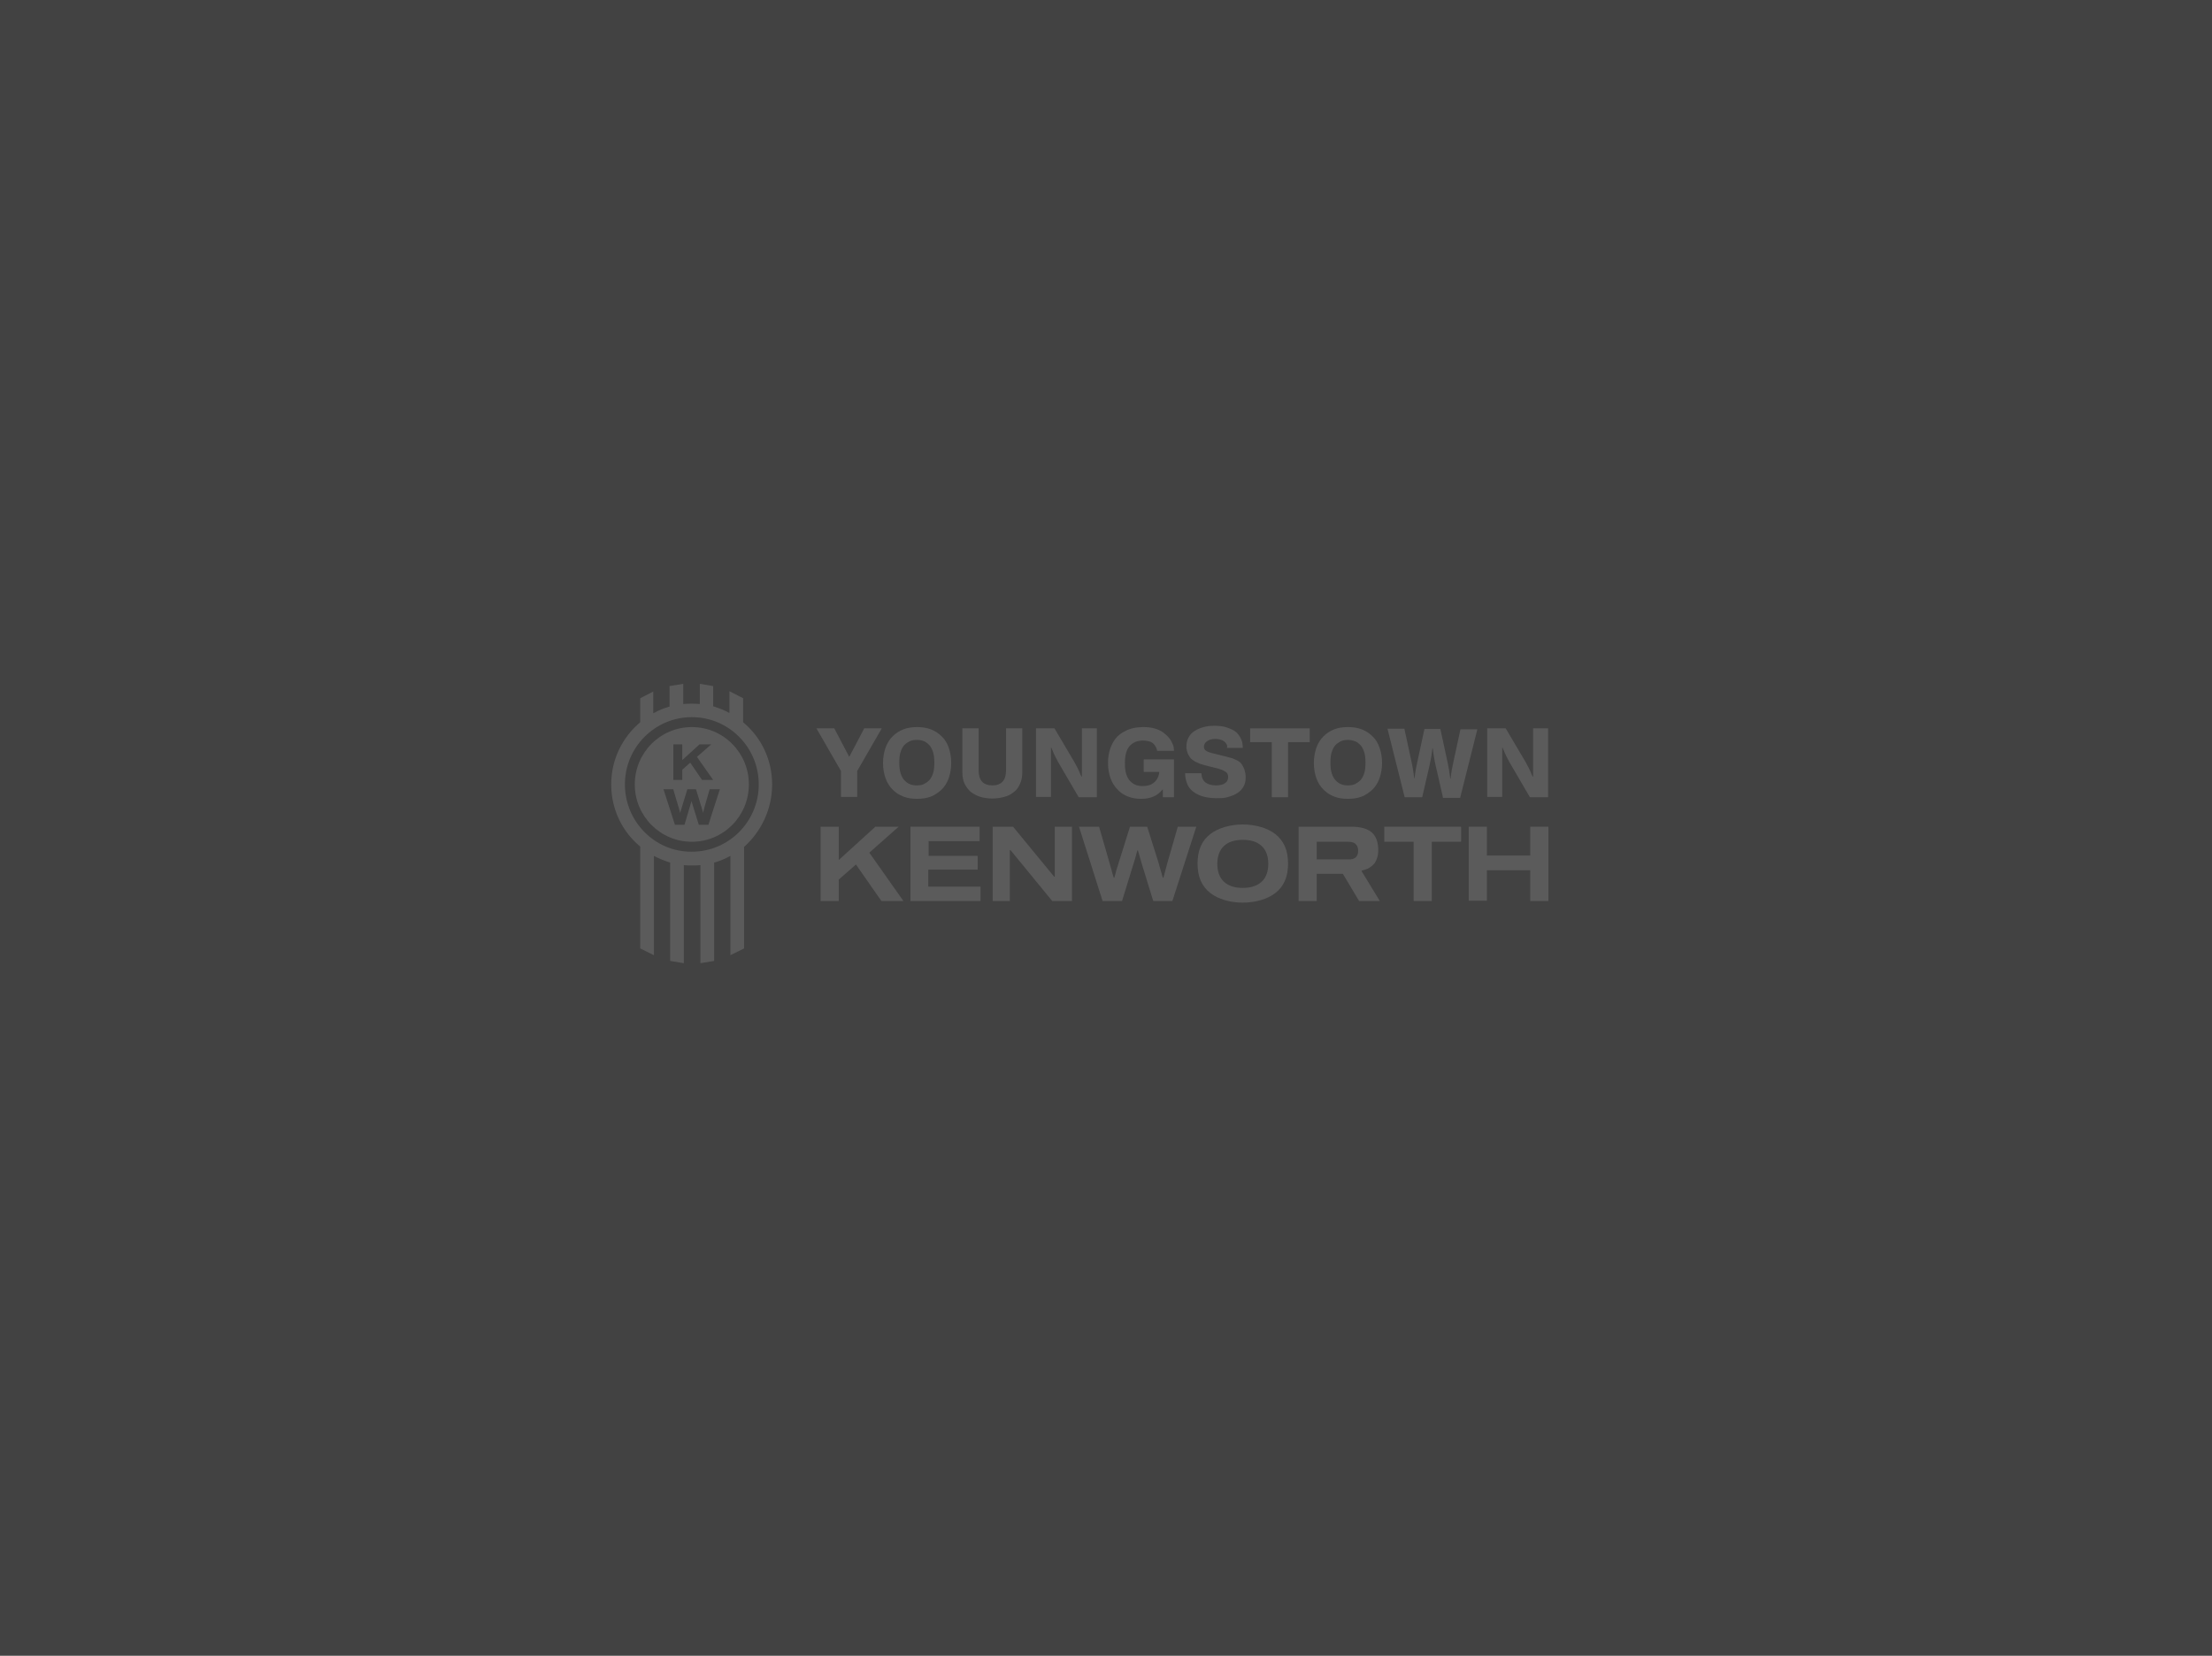 <svg width="760" height="569" viewBox="0 0 760 569" fill="none" xmlns="http://www.w3.org/2000/svg">
<rect width="760" height="569" fill="#424242"/>
<g clip-path="url(#clip0)" transform="translate(210, 235)">
<path d="M92.954 15.303L84.524 29.945V38.863H78.94V29.945L70.51 15.303H76.641L81.787 25.101L86.933 15.303H92.954Z" fill="#5B5B5B"/>
<path d="M109.816 15.633C111.239 16.184 112.443 16.954 113.538 18.055C114.633 19.046 115.399 20.367 115.947 21.908C116.494 23.45 116.823 25.211 116.823 27.193C116.823 29.174 116.494 30.826 115.947 32.477C115.399 34.019 114.523 35.34 113.538 36.33C112.443 37.321 111.239 38.202 109.816 38.752C108.392 39.303 106.75 39.523 105.108 39.523C103.356 39.523 101.823 39.303 100.4 38.752C98.976 38.202 97.772 37.431 96.677 36.33C95.692 35.34 94.816 34.019 94.269 32.477C93.721 30.936 93.393 29.174 93.393 27.193C93.393 25.211 93.721 23.56 94.269 21.908C94.816 20.367 95.692 19.046 96.677 18.055C97.663 17.064 98.976 16.184 100.4 15.633C101.823 15.083 103.356 14.863 105.108 14.863C106.75 14.863 108.392 15.083 109.816 15.633ZM107.407 34.459C108.064 34.129 108.721 33.688 109.268 33.138C109.816 32.587 110.254 31.707 110.582 30.716C110.91 29.725 111.02 28.514 111.02 27.083C111.02 25.762 110.91 24.551 110.582 23.45C110.254 22.459 109.816 21.578 109.268 21.028C108.721 20.477 108.064 19.927 107.407 19.707C106.75 19.376 105.874 19.266 104.998 19.266C104.122 19.266 103.356 19.376 102.589 19.707C101.933 20.037 101.276 20.477 100.728 21.028C100.181 21.578 99.743 22.459 99.414 23.45C99.086 24.441 98.976 25.651 98.976 27.083C98.976 28.404 99.086 29.615 99.414 30.716C99.743 31.707 100.181 32.587 100.728 33.138C101.276 33.688 101.933 34.239 102.589 34.459C103.246 34.789 104.122 34.899 104.998 34.899C105.984 34.899 106.75 34.789 107.407 34.459Z" fill="#5B5B5B"/>
<path d="M141.238 30.276C141.238 31.817 141.019 33.138 140.471 34.349C139.924 35.56 139.267 36.551 138.282 37.211C137.406 37.982 136.311 38.532 134.997 38.863C133.793 39.193 132.369 39.413 130.946 39.413C129.413 39.413 128.099 39.193 126.895 38.863C125.691 38.532 124.596 37.872 123.61 37.211C122.735 36.441 121.968 35.45 121.421 34.349C120.873 33.248 120.654 31.817 120.654 30.276V15.303H126.238V29.725C126.238 33.138 127.771 34.899 130.946 34.899C134.121 34.899 135.654 33.138 135.654 29.725V15.303H141.238V30.276Z" fill="#5B5B5B"/>
<path d="M166.857 38.973H160.617L153.609 26.973C153.39 26.532 153.062 25.982 152.624 25.101C152.186 24.22 151.858 23.56 151.639 22.899L151.201 21.909H151.091V38.863H145.945V15.303H152.296L159.193 26.973C159.412 27.413 159.741 27.963 160.179 28.844C160.617 29.725 160.945 30.386 161.164 31.046L161.602 31.927H161.711V15.303H166.857V38.973Z" fill="#5B5B5B"/>
<path d="M182.733 25.982H193.353V38.973H189.521V36.22C187.769 38.422 185.361 39.523 182.186 39.523C180.543 39.523 179.01 39.303 177.587 38.752C176.164 38.202 174.959 37.431 173.974 36.33C172.989 35.34 172.113 34.019 171.565 32.477C171.018 30.936 170.689 29.174 170.689 27.193C170.689 24.661 171.237 22.349 172.222 20.477C173.208 18.606 174.631 17.174 176.492 16.294C178.244 15.303 180.434 14.863 182.733 14.863C184.156 14.863 185.361 14.973 186.565 15.303C187.769 15.633 188.755 16.074 189.521 16.624C190.288 17.174 191.054 17.835 191.601 18.496C192.149 19.156 192.587 19.927 192.915 20.697C193.244 21.468 193.353 22.239 193.353 23.009H187.55C187.55 22.679 187.441 22.349 187.331 22.129C187.222 21.798 187.003 21.578 186.784 21.138C186.565 20.808 186.237 20.477 185.908 20.257C185.58 20.037 185.142 19.817 184.594 19.707C184.047 19.596 183.39 19.486 182.733 19.486C180.762 19.486 179.229 20.147 178.135 21.358C177.04 22.569 176.492 24.551 176.492 27.303C176.492 28.624 176.602 29.835 176.93 30.936C177.259 31.927 177.697 32.807 178.244 33.358C178.791 33.908 179.448 34.459 180.105 34.679C180.762 35.009 181.638 35.119 182.514 35.119C183.499 35.119 184.375 35.009 185.251 34.679C186.018 34.349 186.784 33.798 187.331 33.028C187.879 32.257 188.207 31.376 188.317 30.275H182.952V25.982H182.733Z" fill="#5B5B5B"/>
<path d="M210.652 19.817C209.886 19.266 208.901 18.936 207.587 18.936C206.382 18.936 205.507 19.156 204.74 19.706C204.083 20.147 203.645 20.807 203.645 21.578C203.645 22.239 203.864 22.679 204.412 23.009C204.85 23.34 205.507 23.56 206.273 23.78L211.2 24.991C212.076 25.211 212.733 25.431 213.28 25.541C213.827 25.762 214.375 25.982 215.032 26.312C215.689 26.642 216.236 27.083 216.565 27.523C216.893 27.963 217.222 28.624 217.55 29.395C217.769 30.165 217.988 31.046 217.988 32.037C217.988 33.028 217.878 33.908 217.55 34.679C217.222 35.45 216.784 36.11 216.127 36.771C215.579 37.321 214.813 37.762 213.937 38.202C213.061 38.532 212.185 38.862 211.2 39.083C210.214 39.303 209.12 39.303 207.915 39.303C206.711 39.303 205.507 39.193 204.412 38.973C203.317 38.752 202.331 38.422 201.456 37.982C200.58 37.541 199.813 36.991 199.156 36.33C198.499 35.67 198.061 34.899 197.733 33.908C197.405 33.028 197.186 31.927 197.186 30.716H202.769C202.879 32.257 203.317 33.248 204.193 33.908C205.069 34.569 206.273 34.899 207.806 34.899C209.12 34.899 210.214 34.679 210.871 34.129C211.638 33.688 211.966 32.917 211.966 32.037C211.966 31.596 211.857 31.266 211.747 30.936C211.638 30.606 211.309 30.385 210.981 30.165C210.652 29.945 210.324 29.835 209.995 29.615C209.667 29.505 209.229 29.395 208.682 29.174L203.864 27.963C203.207 27.743 202.66 27.633 202.112 27.413C201.674 27.193 201.127 26.973 200.47 26.642C199.923 26.312 199.375 25.872 199.047 25.541C198.718 25.101 198.39 24.551 198.061 23.89C197.842 23.23 197.623 22.459 197.623 21.578C197.623 20.367 197.842 19.376 198.39 18.385C198.828 17.505 199.594 16.734 200.47 16.184C201.346 15.633 202.331 15.193 203.536 14.863C204.74 14.532 205.944 14.422 207.368 14.422C208.682 14.422 209.995 14.532 211.09 14.863C212.185 15.193 213.28 15.633 214.156 16.184C215.032 16.734 215.689 17.615 216.236 18.606C216.784 19.596 217.003 20.697 217.003 22.018H211.528C211.857 21.248 211.419 20.477 210.652 19.817Z" fill="#5B5B5B"/>
<path d="M239.995 20.037H232.55V38.973H226.967V20.037H219.521V15.303H239.995V20.037Z" fill="#5B5B5B"/>
<path d="M257.841 15.633C259.264 16.184 260.469 16.954 261.563 18.055C262.658 19.046 263.425 20.367 263.972 21.908C264.52 23.45 264.848 25.211 264.848 27.193C264.848 29.174 264.52 30.826 263.972 32.477C263.425 34.019 262.549 35.34 261.563 36.33C260.469 37.321 259.264 38.202 257.841 38.752C256.418 39.303 254.775 39.523 253.133 39.523C251.381 39.523 249.848 39.303 248.425 38.752C247.002 38.202 245.797 37.431 244.703 36.33C243.717 35.34 242.841 34.019 242.294 32.477C241.746 30.936 241.418 29.174 241.418 27.193C241.418 25.211 241.746 23.56 242.294 21.908C242.841 20.367 243.717 19.046 244.703 18.055C245.688 17.064 247.002 16.184 248.425 15.633C249.848 15.083 251.381 14.863 253.133 14.863C254.885 14.863 256.418 15.083 257.841 15.633ZM255.542 34.459C256.199 34.129 256.856 33.688 257.403 33.138C257.95 32.587 258.388 31.707 258.717 30.716C259.045 29.725 259.155 28.514 259.155 27.083C259.155 25.762 259.045 24.551 258.717 23.45C258.388 22.459 257.95 21.578 257.403 21.028C256.856 20.477 256.199 19.927 255.542 19.707C254.885 19.486 254.009 19.266 253.133 19.266C252.257 19.266 251.491 19.376 250.724 19.707C250.067 20.037 249.41 20.477 248.863 21.028C248.316 21.578 247.878 22.459 247.549 23.45C247.221 24.441 247.111 25.651 247.111 27.083C247.111 28.404 247.221 29.615 247.549 30.716C247.878 31.707 248.316 32.587 248.863 33.138C249.41 33.688 250.067 34.239 250.724 34.459C251.381 34.789 252.257 34.899 253.133 34.899C254.009 34.899 254.775 34.789 255.542 34.459Z" fill="#5B5B5B"/>
<path d="M285.762 38.972L283.134 27.523C283.024 26.862 282.805 26.092 282.696 25.211C282.586 24.33 282.477 23.56 282.367 23.009L282.258 22.128H282.149C281.93 24.22 281.601 25.982 281.273 27.523L278.645 38.972H272.623L266.711 15.413H272.514L275.032 27.083C275.141 27.743 275.36 28.514 275.47 29.395C275.579 30.275 275.689 31.046 275.798 31.596L275.908 32.477H276.017C276.236 30.385 276.565 28.624 276.893 27.193L279.411 15.523H284.886L287.404 27.193C287.513 27.853 287.732 28.624 287.842 29.505C287.951 30.385 288.061 31.156 288.17 31.706L288.28 32.587H288.389C288.608 30.495 288.937 28.734 289.265 27.303L291.783 15.633H297.586L291.674 39.193H285.762V38.972Z" fill="#5B5B5B"/>
<path d="M321.89 38.973H315.65L308.643 26.973C308.424 26.532 308.095 25.982 307.657 25.101C307.219 24.22 306.891 23.56 306.672 22.899L306.234 21.909H306.124V38.863H300.979V15.303H307.329L314.226 26.973C314.445 27.413 314.774 27.963 315.212 28.844C315.65 29.725 315.978 30.386 316.197 31.046L316.635 31.927H316.745V15.303H321.89V38.973Z" fill="#5B5B5B"/>
<path d="M55.291 34.569C55.291 25.982 51.459 18.275 45.327 13.211V4.954L40.62 2.532V10.018C38.868 9.028 37.007 8.367 35.036 7.706V0.771L30.437 0V6.936C29.561 6.826 28.576 6.826 27.591 6.826C26.605 6.826 25.729 6.826 24.744 6.936V0L20.036 0.771V7.817C18.065 8.367 16.204 9.138 14.452 10.128V2.642L9.963 4.954V13.211C3.832 18.385 0 25.982 0 34.569C0 43.156 3.832 50.862 9.963 55.927V90.936L14.671 93.248V59.119C16.423 60.11 18.284 60.771 20.255 61.431V95.229L24.963 96V62.312C25.839 62.422 26.824 62.422 27.81 62.422C28.795 62.422 29.671 62.422 30.656 62.312V96L35.364 95.229V61.431C37.335 60.881 39.196 60.11 40.948 59.119V93.248L45.656 90.936V56.037C51.459 50.862 55.291 43.156 55.291 34.569ZM4.708 34.569C4.708 21.798 15 11.45 27.7 11.45C40.401 11.45 50.692 21.798 50.692 34.569C50.692 47.34 40.401 57.688 27.7 57.688C15 57.798 4.708 47.34 4.708 34.569Z" fill="#5B5B5B"/>
<path d="M27.7 14.863C16.86 14.863 8.102 23.67 8.102 34.569C8.102 45.468 16.86 54.275 27.7 54.275C38.539 54.275 47.298 45.468 47.298 34.569C47.298 23.67 38.539 14.863 27.7 14.863ZM21.349 20.808H24.415V26.202L30.327 20.808H34.378L29.451 25.101L35.035 33.028H31.203L27.152 27.083L24.415 29.505V33.028H21.349V20.808ZM37.334 36.22L33.393 48.441H30.108L28.247 42.496L27.59 40.294C27.371 41.064 27.152 41.835 26.933 42.496L25.181 48.441H21.897L17.955 36.22H21.349V36.33L23.101 42.275C23.211 42.606 23.32 42.936 23.43 43.376C23.539 43.817 23.649 44.037 23.649 44.257V44.477C23.868 43.707 24.087 42.936 24.306 42.275L26.167 36.22H29.123L30.984 42.275C31.094 42.606 31.203 43.046 31.313 43.376C31.422 43.817 31.532 44.037 31.532 44.257V44.477C31.751 43.707 31.86 43.046 32.079 42.275L33.831 36.22H37.334Z" fill="#5B5B5B"/>
<path d="M100.4 74.642H92.846L84.087 62.092L78.174 67.266V74.642H71.934V49.101H78.174V60.55L90.765 49.101H98.758L88.685 58.018L100.4 74.642Z" fill="#5B5B5B"/>
<path d="M108.94 59.119H125.91V63.853H108.94V69.688H126.896V74.642H102.809V49.101H126.567V54.055H109.049V59.119H108.94Z" fill="#5B5B5B"/>
<path d="M158.319 49.101V74.642H151.531L137.188 57.138H136.969V74.642H131.057V49.101H138.064L152.188 66.275H152.407V49.101H158.319Z" fill="#5B5B5B"/>
<path d="M201.018 49.101L192.806 74.642H186.237L182.405 62.202L180.982 57.248H180.763C180.325 59.009 179.887 60.55 179.339 62.202L175.507 74.642H168.829L160.727 49.101H167.624L171.237 61.651C171.456 62.312 171.675 63.083 171.894 63.963C172.113 64.734 172.223 65.394 172.442 65.945L172.661 66.605H172.88C173.318 64.844 173.755 63.303 174.303 61.651L178.244 49.101H184.157L188.098 61.651C188.317 62.312 188.536 63.083 188.755 63.963C188.974 64.734 189.193 65.394 189.303 65.945L189.522 66.605H189.74C190.178 64.954 190.616 63.303 191.054 61.651L194.667 49.101H201.018Z" fill="#5B5B5B"/>
<path d="M223.243 49.211C225.104 49.761 226.746 50.532 228.17 51.633C229.593 52.734 230.688 54.165 231.454 55.816C232.221 57.578 232.549 59.559 232.549 61.761C232.549 63.963 232.221 65.945 231.454 67.706C230.688 69.468 229.593 70.789 228.17 71.89C226.746 72.991 225.104 73.761 223.243 74.312C221.382 74.862 219.301 75.192 217.002 75.192C214.703 75.192 212.623 74.862 210.761 74.312C208.9 73.761 207.258 72.991 205.835 71.89C204.411 70.789 203.316 69.358 202.55 67.706C201.784 65.945 201.455 63.963 201.455 61.761C201.455 59.559 201.784 57.578 202.55 55.816C203.316 54.055 204.411 52.734 205.835 51.633C207.258 50.532 208.9 49.761 210.761 49.211C212.623 48.66 214.703 48.33 217.002 48.33C219.301 48.33 221.382 48.66 223.243 49.211ZM223.462 68.037C224.995 66.605 225.761 64.514 225.761 61.871C225.761 59.229 224.995 57.137 223.462 55.706C221.929 54.275 219.739 53.614 217.002 53.614C214.265 53.614 212.075 54.275 210.542 55.706C209.01 57.137 208.243 59.229 208.243 61.871C208.243 64.514 209.01 66.605 210.542 68.037C212.075 69.468 214.265 70.128 217.002 70.128C219.739 70.128 221.82 69.468 223.462 68.037Z" fill="#5B5B5B"/>
<path d="M264.083 74.642H256.967L251.383 65.284H242.405V74.642H236.164V49.101H254.229C257.514 49.101 259.813 49.761 261.346 51.083C262.769 52.404 263.536 54.385 263.536 57.027C263.536 58.128 263.426 59.119 263.098 60C262.769 60.881 262.441 61.541 261.893 62.092C261.346 62.642 260.689 63.083 260.142 63.413C259.485 63.743 258.718 63.963 257.842 64.183V64.404L264.083 74.642ZM255.762 59.67C256.31 59.229 256.638 58.459 256.638 57.358C256.638 56.257 256.31 55.596 255.762 55.046C255.215 54.495 254.339 54.275 253.134 54.275H242.405V60.33H253.134C254.339 60.44 255.215 60.11 255.762 59.67Z" fill="#5B5B5B"/>
<path d="M292.002 54.275H281.929V74.642H275.688V54.275H265.615V49.101H292.002V54.275Z" fill="#5B5B5B"/>
<path d="M322.001 49.101V74.642H315.76V64.073H300.87V74.532H294.629V49.101H300.87V59.009H315.76V49.101H322.001Z" fill="#5B5B5B"/>
</g>
<defs>
<clipPath id="clip0">
<rect width="322" height="96" fill="white"/>
</clipPath>
</defs>
</svg>
